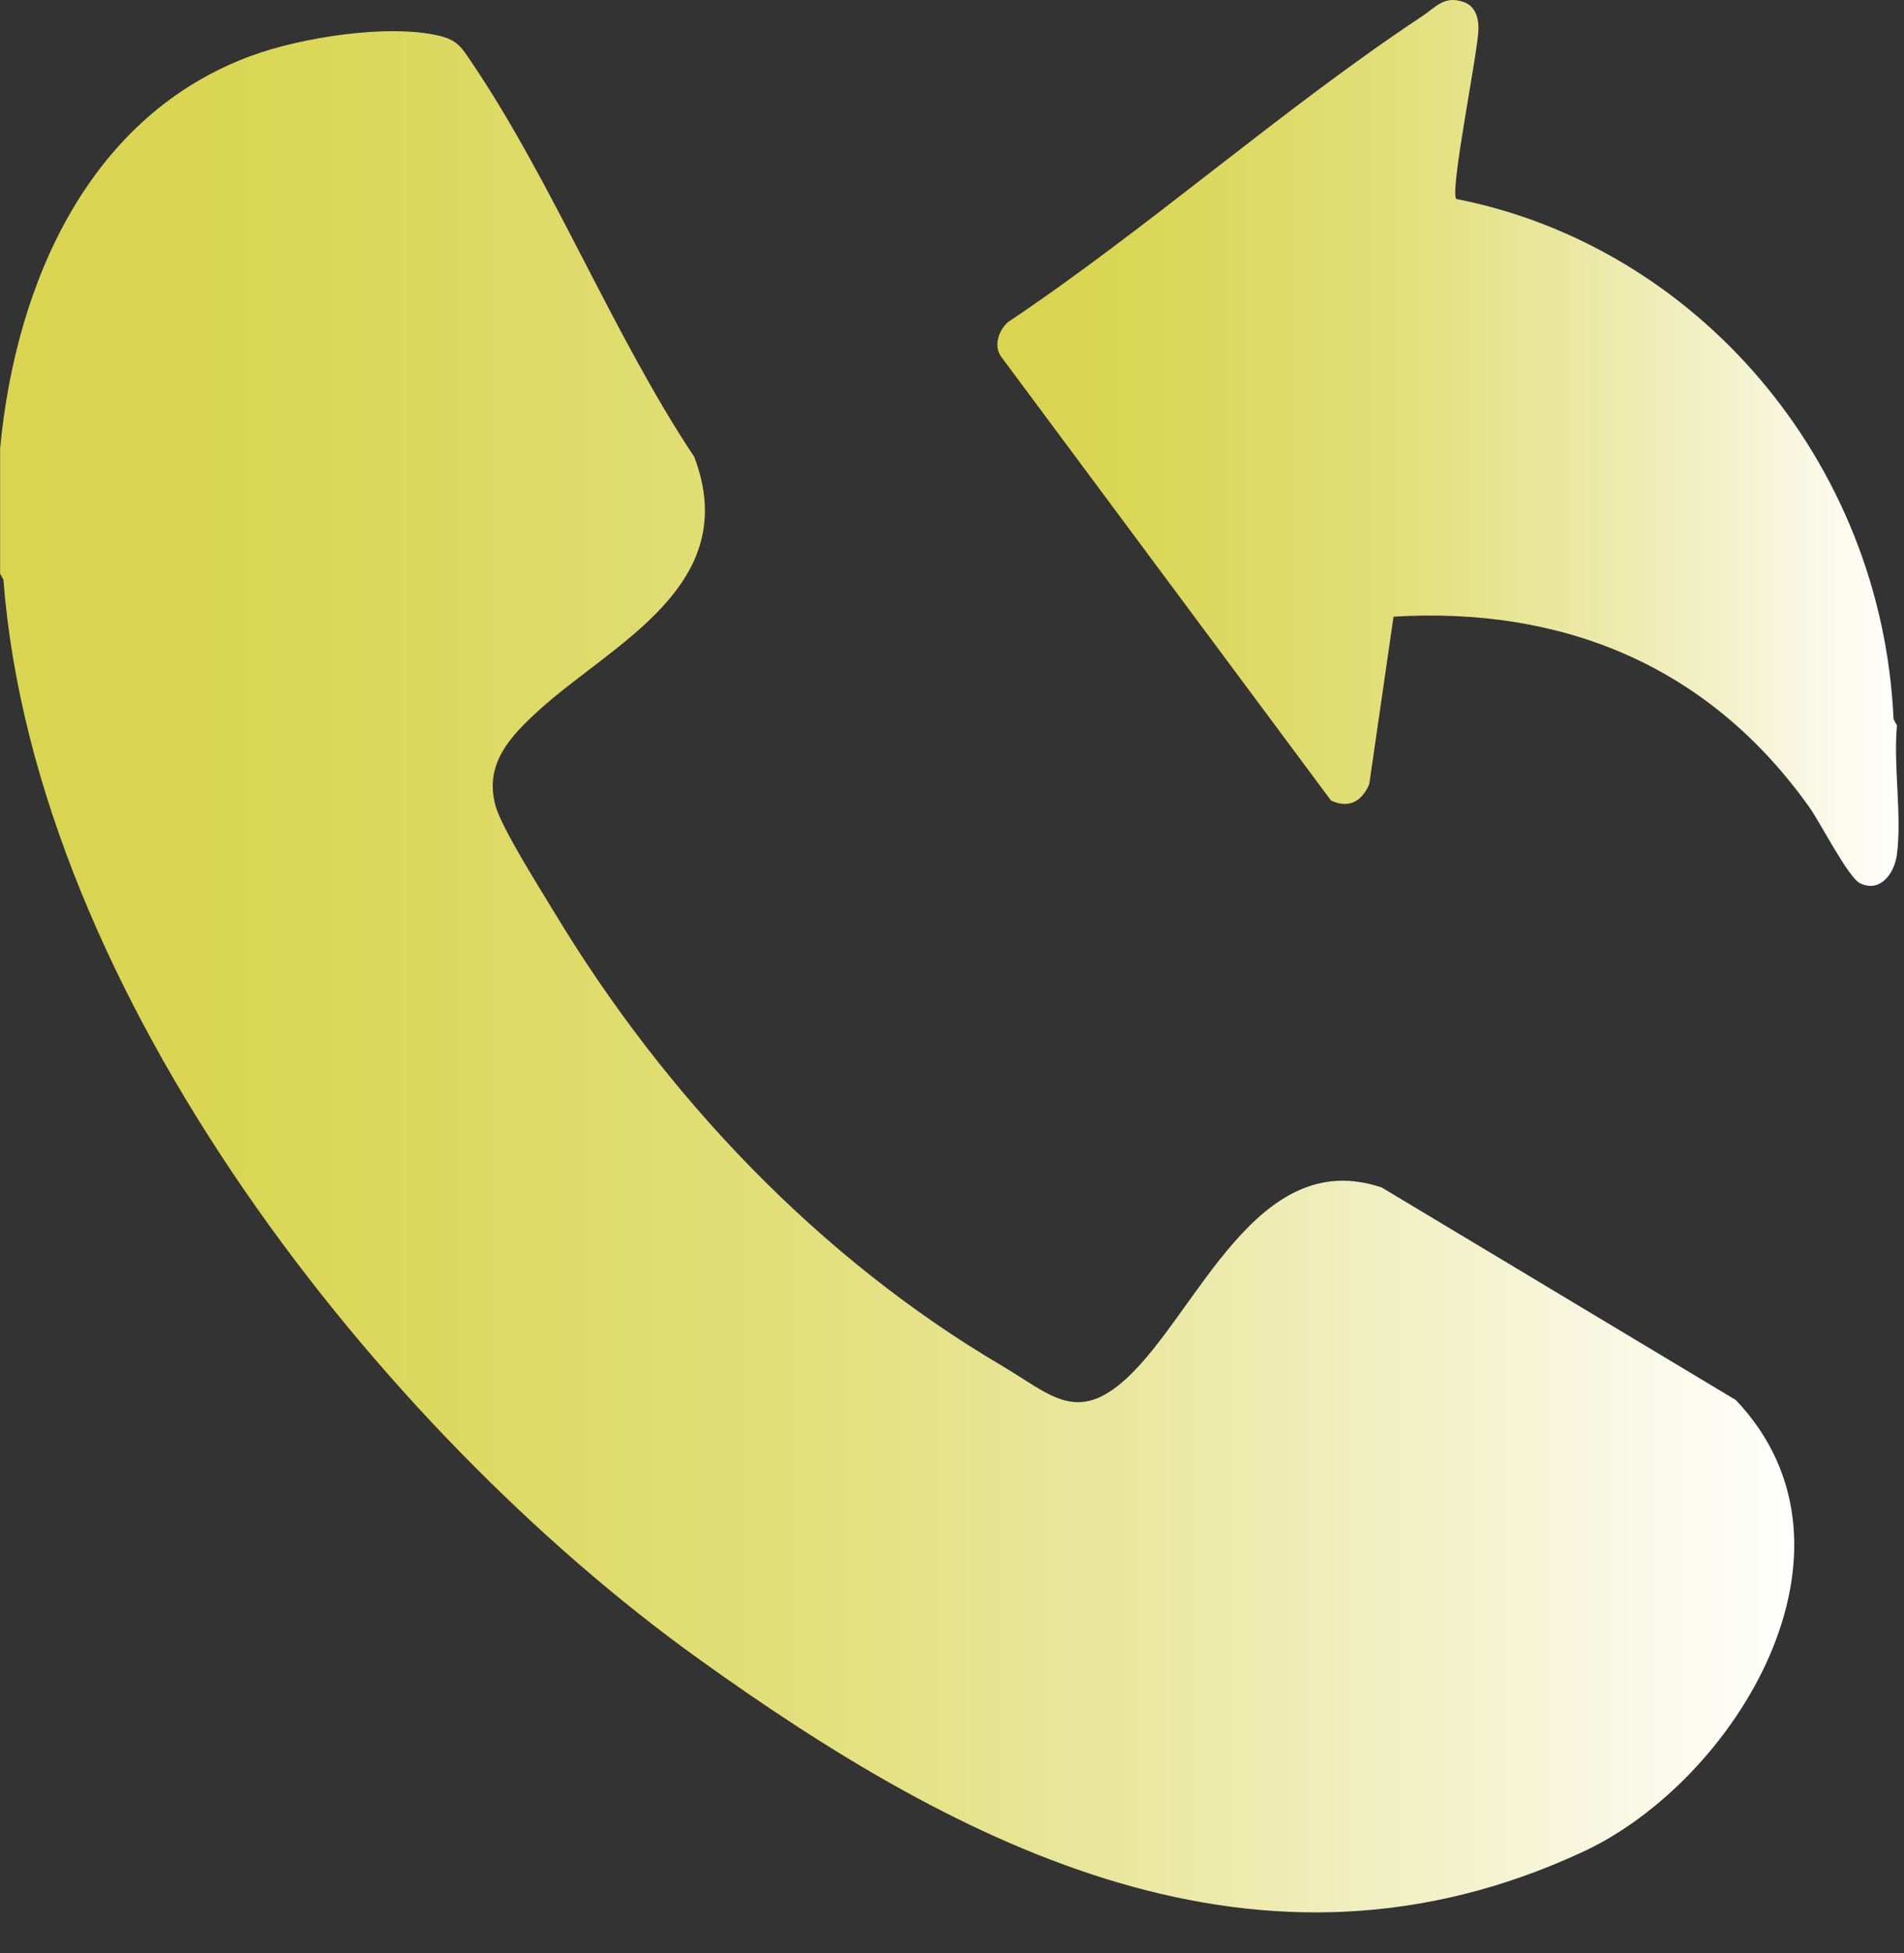 <?xml version="1.0" encoding="utf-8"?>
<svg xmlns="http://www.w3.org/2000/svg" fill="none" height="100%" overflow="visible" preserveAspectRatio="none" style="display: block;" viewBox="0 0 39 40" width="100%">
<rect x="0" y="0" width="39" height="40" fill="#333333" stroke="none"/>
<g id="Layer_10">
<path d="M0.002 11.743V9.188C0.327 5.733 1.858 2.354 5.143 1.144C6.161 0.769 7.94 0.485 8.988 0.731C9.38 0.822 9.46 0.98 9.67 1.291C11.327 3.744 12.562 6.863 14.221 9.358C15.222 11.993 12.536 13.184 11.045 14.541C10.467 15.067 9.906 15.64 10.153 16.513C10.283 16.971 11.067 18.21 11.353 18.684C13.633 22.466 16.788 25.772 20.515 27.967C21.518 28.558 22.047 29.172 23.071 28.234C24.534 26.893 25.738 23.447 28.305 24.322L35.554 28.672C38.465 31.733 35.538 36.476 32.432 37.922C25.823 40.998 19.734 37.875 14.288 33.959C7.807 29.298 0.724 20.383 0.07 11.871L-9.04225e-05 11.745L0.002 11.743Z" fill="url(#paint0_linear_0_296234)" id="Vector"/>
<path d="M38.857 17.492C38.805 17.889 38.515 18.29 38.1 18.09C37.86 17.974 37.288 16.854 37.067 16.541C34.993 13.616 31.987 12.421 28.544 12.63L28.047 16.059C27.894 16.421 27.622 16.563 27.263 16.395L20.502 7.299C20.347 7.075 20.461 6.76 20.647 6.597C23.528 4.667 26.243 2.247 29.119 0.34C29.42 0.14 29.584 -0.098 29.982 0.042C30.217 0.124 30.289 0.361 30.284 0.601C30.272 1.077 29.691 3.921 29.829 4.075C34.742 5.04 38.549 9.431 38.786 14.731L38.856 14.858C38.779 15.679 38.959 16.698 38.856 17.493L38.857 17.492Z" fill="url(#paint1_linear_0_296234)" id="Vector_2"/>
</g>
<defs>
<linearGradient gradientUnits="userSpaceOnUse" id="paint0_linear_0_296234" x1="0.002" x2="36.754" y1="19.902" y2="19.902">
<stop stop-color="#D9D550"/>
<stop offset="0.13" stop-color="#DAD655"/>
<stop offset="0.28" stop-color="#DDDA65"/>
<stop offset="0.46" stop-color="#E3E07E"/>
<stop offset="0.64" stop-color="#EAE8A2"/>
<stop offset="0.83" stop-color="#F4F3D0"/>
<stop offset="1" stop-color="white"/>
</linearGradient>
<linearGradient gradientUnits="userSpaceOnUse" id="paint1_linear_0_296234" x1="20.43" x2="38.89" y1="9.071" y2="9.071">
<stop stop-color="#D9D550"/>
<stop offset="0.13" stop-color="#DAD655"/>
<stop offset="0.28" stop-color="#DDDA65"/>
<stop offset="0.46" stop-color="#E3E07E"/>
<stop offset="0.64" stop-color="#EAE8A2"/>
<stop offset="0.83" stop-color="#F4F3D0"/>
<stop offset="1" stop-color="white"/>
</linearGradient>
</defs>
</svg>